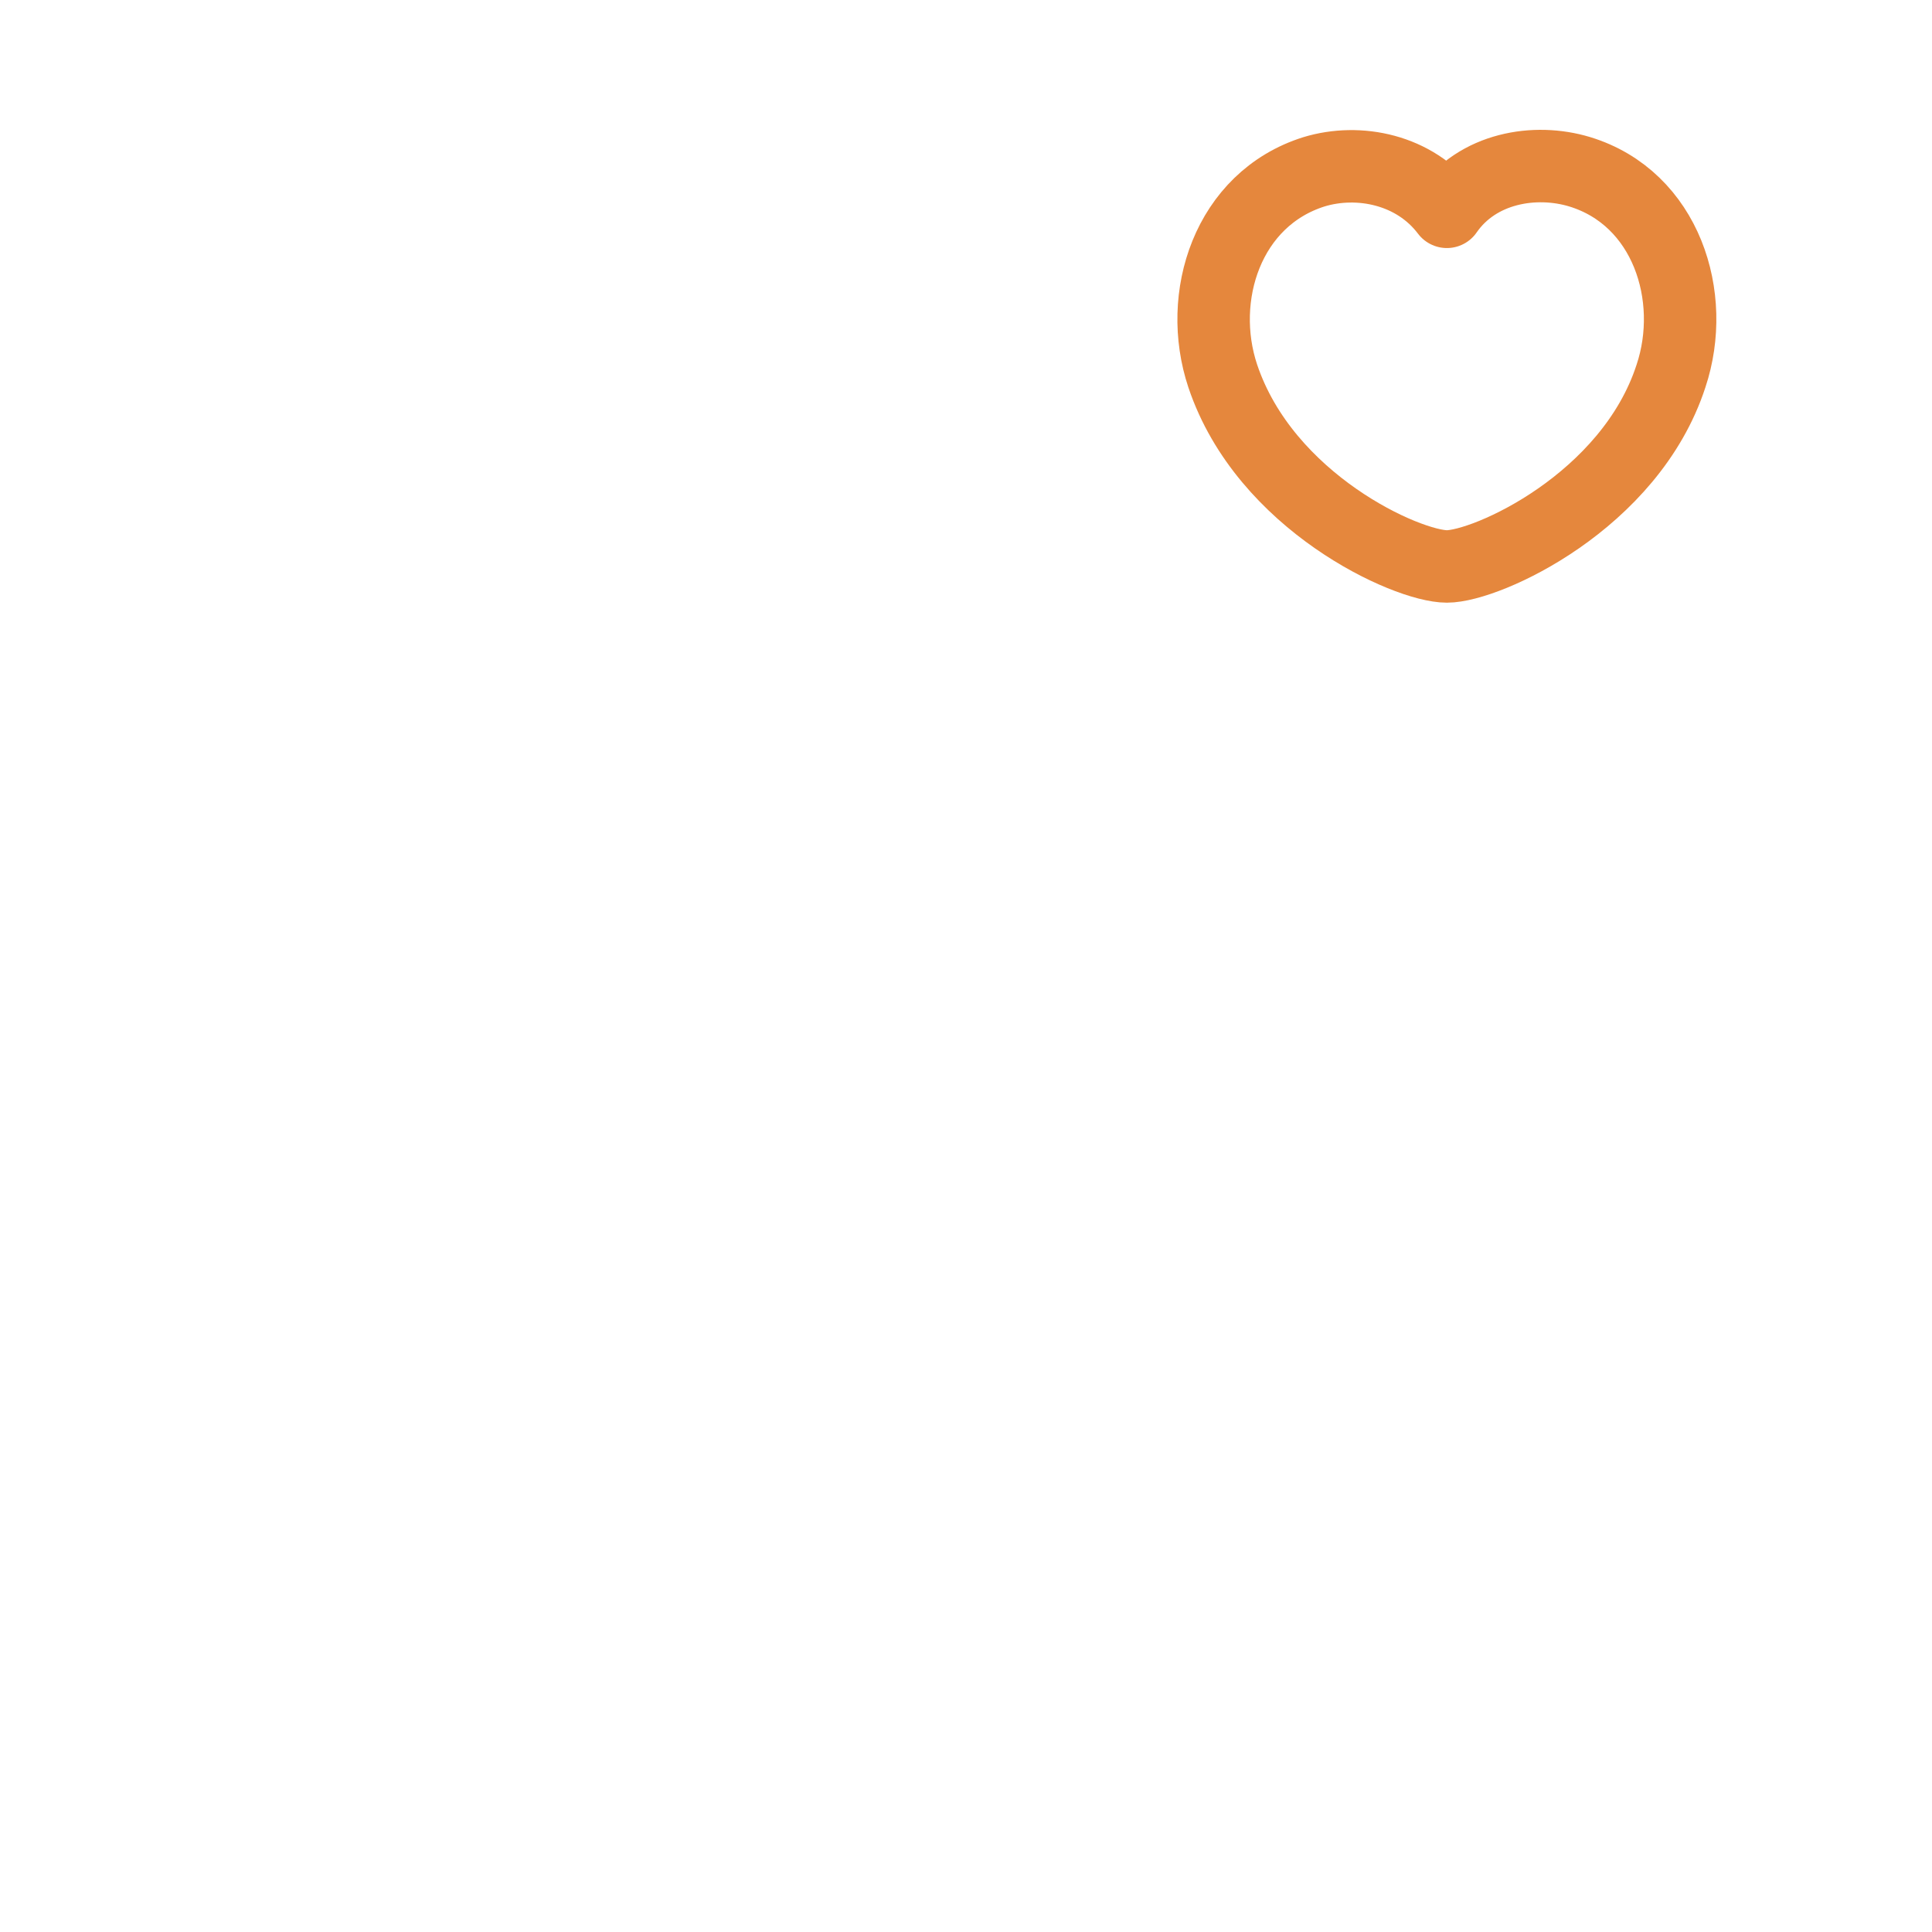 <svg width="160" height="160" viewBox="0 0 160 160" xmlns="http://www.w3.org/2000/svg">
    <g fill="none" fill-rule="evenodd">
        <path d="M108.819 14.227c3.712-1.127 8.353-.2 11.005 3.315 2.52-3.647 7.292-4.442 11.005-3.315 7.16 2.188 9.746 10.342 7.558 16.905-3.381 10.409-15.248 15.779-18.563 15.779-3.315 0-15.05-5.304-18.563-15.779-2.188-6.563.398-14.651 7.558-16.905z" stroke="#E5873D" stroke-width="6" stroke-linecap="round" stroke-linejoin="round" stroke-dasharray="0,0"/>
    </g>
</svg>
